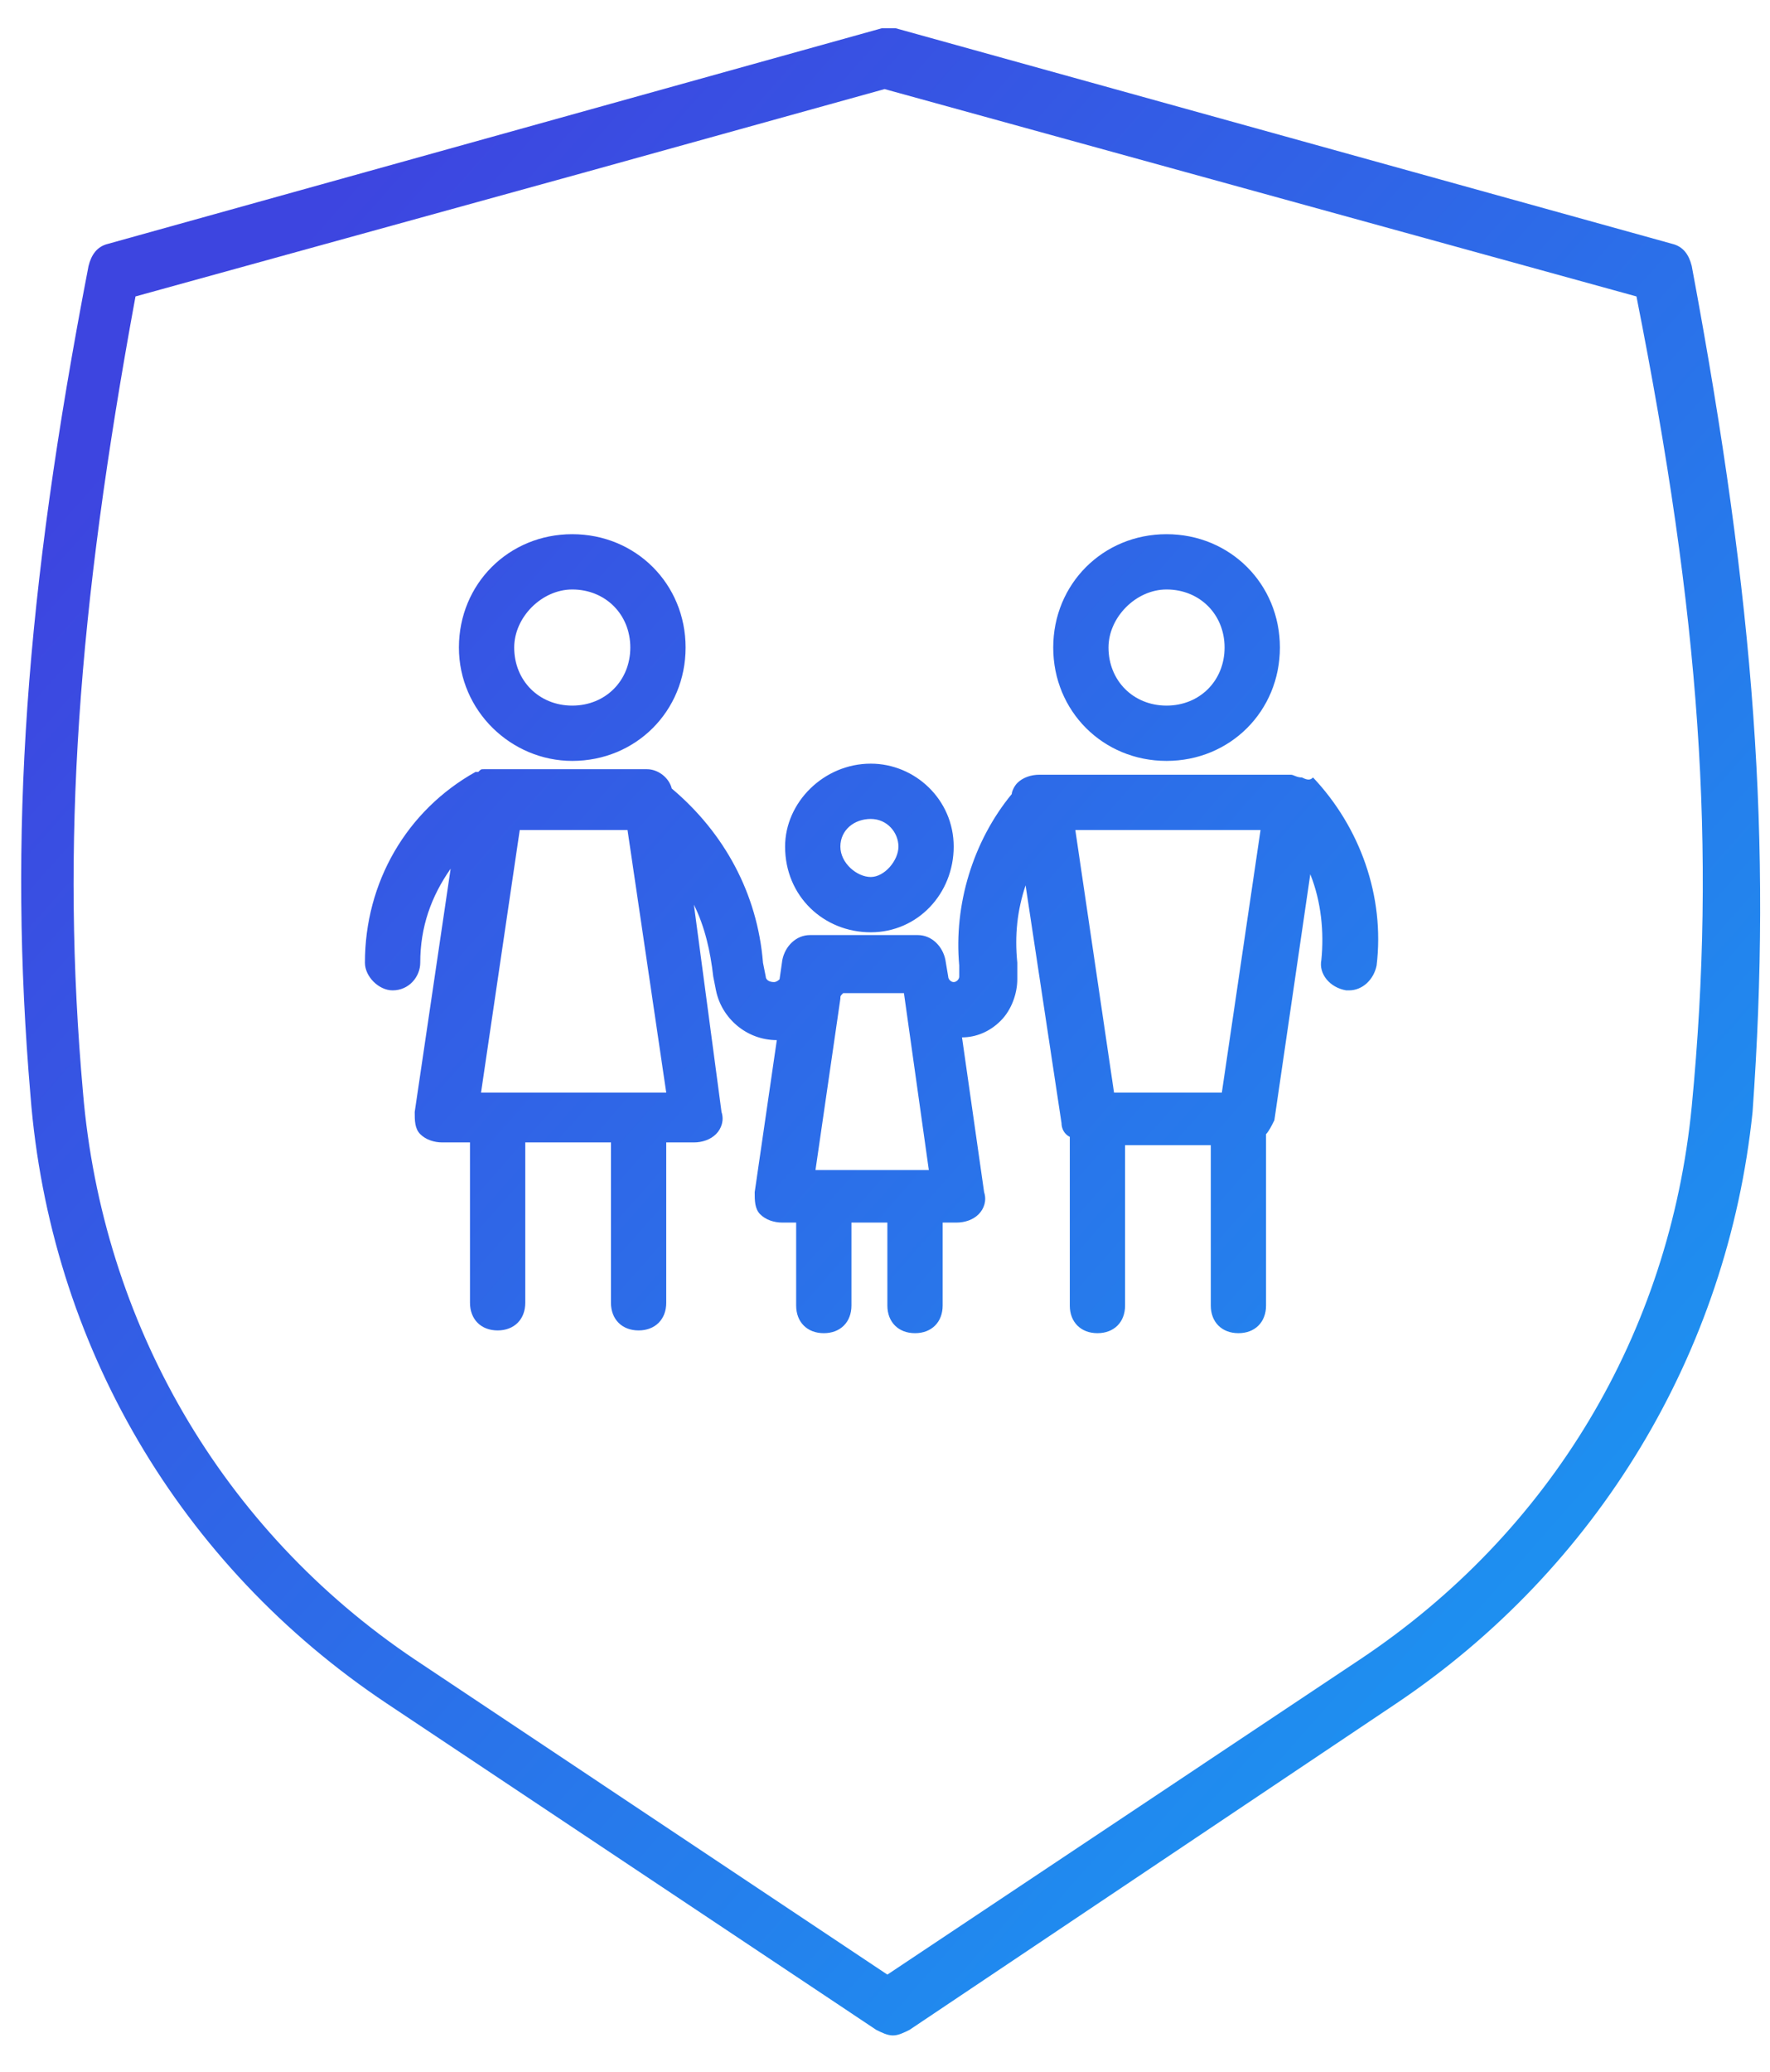 <?xml version="1.0" encoding="UTF-8" standalone="no"?>
<svg xmlns="http://www.w3.org/2000/svg" fill="none" height="55" viewBox="0 0 47 55" width="47">
  
  <path d="M44.922 7.062C44.849 6.769 44.702 6.548 44.408 6.475L23.783 0.75H23.416L2.864 6.475C2.571 6.548 2.424 6.769 2.351 7.062C0.662 15.797 0.222 22.182 0.809 29.082C1.323 35.688 4.773 41.56 10.278 45.23L23.269 53.891C23.416 53.964 23.563 54.038 23.71 54.038C23.856 54.038 24.003 53.964 24.15 53.891L37.068 45.23C42.426 41.633 45.876 35.908 46.537 29.522C47.05 22.329 46.61 16.09 44.922 7.062ZM44.922 29.375C44.335 35.394 41.179 40.679 36.114 44.055L23.563 52.423L11.012 44.055C5.874 40.605 2.718 35.101 2.204 29.009C1.617 22.403 2.057 16.237 3.598 7.87L15.562 4.567L23.489 2.365L43.454 7.87C45.142 16.384 45.583 22.476 44.922 29.375ZM15.195 20.201C16.884 20.201 18.205 18.88 18.205 17.191C18.205 15.503 16.884 14.182 15.195 14.182C13.507 14.182 12.186 15.503 12.186 17.191C12.186 18.88 13.581 20.201 15.195 20.201ZM15.195 15.65C16.076 15.65 16.737 16.311 16.737 17.191C16.737 18.072 16.076 18.733 15.195 18.733C14.315 18.733 13.654 18.072 13.654 17.191C13.654 16.384 14.388 15.65 15.195 15.65ZM23.122 24.751C24.37 24.751 25.324 23.724 25.324 22.476C25.324 21.228 24.297 20.274 23.122 20.274C21.875 20.274 20.847 21.302 20.847 22.476C20.847 23.797 21.875 24.751 23.122 24.751ZM23.122 21.742C23.563 21.742 23.857 22.109 23.857 22.476C23.857 22.843 23.489 23.283 23.122 23.283C22.756 23.283 22.315 22.916 22.315 22.476C22.315 22.036 22.682 21.742 23.122 21.742ZM34.573 20.641C34.426 20.641 34.352 20.568 34.279 20.568H27.6C27.38 20.568 27.159 20.641 27.013 20.788C26.939 20.861 26.866 21.008 26.866 21.081C25.838 22.329 25.324 24.017 25.471 25.632V25.926C25.471 25.999 25.398 26.073 25.324 26.073C25.251 26.073 25.178 25.999 25.178 25.926L25.104 25.485C25.031 25.118 24.737 24.825 24.37 24.825H21.508C21.141 24.825 20.847 25.118 20.774 25.485L20.7 25.999C20.7 25.999 20.627 26.073 20.553 26.073C20.407 26.073 20.333 25.999 20.333 25.926L20.26 25.559C20.113 23.724 19.232 22.109 17.838 20.935C17.764 20.641 17.471 20.421 17.177 20.421H13.067H12.847C12.773 20.421 12.773 20.421 12.7 20.494H12.626C10.791 21.522 9.69 23.43 9.69 25.559C9.69 25.926 10.057 26.293 10.425 26.293C10.865 26.293 11.159 25.926 11.159 25.559C11.159 24.605 11.452 23.797 11.966 23.063L11.012 29.522C11.012 29.742 11.012 29.963 11.159 30.11C11.305 30.256 11.525 30.33 11.746 30.33H12.48V34.587C12.48 35.027 12.773 35.321 13.214 35.321C13.654 35.321 13.948 35.027 13.948 34.587V30.33H16.223V34.587C16.223 35.027 16.517 35.321 16.957 35.321C17.397 35.321 17.691 35.027 17.691 34.587V30.33H18.425C18.645 30.33 18.865 30.256 19.012 30.11C19.159 29.963 19.232 29.742 19.159 29.522L18.425 24.017C18.718 24.605 18.865 25.265 18.939 25.926L19.012 26.293C19.159 27.027 19.82 27.614 20.627 27.614L20.04 31.651C20.04 31.871 20.04 32.091 20.186 32.238C20.333 32.385 20.553 32.458 20.774 32.458H21.141V34.66C21.141 35.101 21.434 35.394 21.875 35.394C22.315 35.394 22.609 35.101 22.609 34.66V32.458H23.563V34.66C23.563 35.101 23.857 35.394 24.297 35.394C24.737 35.394 25.031 35.101 25.031 34.66V32.458H25.398C25.618 32.458 25.838 32.385 25.985 32.238C26.132 32.091 26.205 31.871 26.132 31.651L25.545 27.541C25.912 27.541 26.279 27.394 26.572 27.1C26.866 26.807 27.013 26.366 27.013 25.999V25.706V25.632V25.559C26.939 24.825 27.013 24.164 27.233 23.504L28.187 29.816C28.187 29.963 28.26 30.11 28.407 30.183V34.66C28.407 35.101 28.701 35.394 29.141 35.394C29.582 35.394 29.875 35.101 29.875 34.66V30.403H32.151V34.66C32.151 35.101 32.444 35.394 32.885 35.394C33.325 35.394 33.618 35.101 33.618 34.66V30.11C33.692 30.036 33.765 29.889 33.839 29.742L34.793 23.21C35.087 23.944 35.16 24.751 35.087 25.485C35.013 25.852 35.307 26.219 35.747 26.293H35.821C36.187 26.293 36.481 25.999 36.554 25.632C36.775 23.797 36.114 21.962 34.866 20.641C34.793 20.715 34.719 20.715 34.573 20.641ZM12.773 29.009L13.801 22.036H16.663L17.691 29.009H12.773ZM24.297 31.064H21.654L22.315 26.513C22.315 26.44 22.315 26.44 22.389 26.366H24.003L24.664 31.064H24.297ZM33.472 22.036L32.444 29.009H29.582L28.554 22.036H33.472ZM30.976 20.201C32.664 20.201 33.986 18.88 33.986 17.191C33.986 15.503 32.664 14.182 30.976 14.182C29.288 14.182 27.967 15.503 27.967 17.191C27.967 18.88 29.288 20.201 30.976 20.201ZM30.976 15.65C31.857 15.65 32.517 16.311 32.517 17.191C32.517 18.072 31.857 18.733 30.976 18.733C30.095 18.733 29.435 18.072 29.435 17.191C29.435 16.384 30.169 15.65 30.976 15.65Z" fill="url(#paint0_linear_3240_2103)"/>
  
  <defs>
    
    <linearGradient gradientUnits="userSpaceOnUse" id="paint0_linear_3240_2103" x1="0.562" x2="77.794" y1="0.75" y2="69.05">
      
      <stop offset="0.089" stop-color="#3D45E0"/>
      
      <stop offset="1" stop-color="#00D6FF"/>
      
    </linearGradient>
    
  </defs>
  
</svg>
